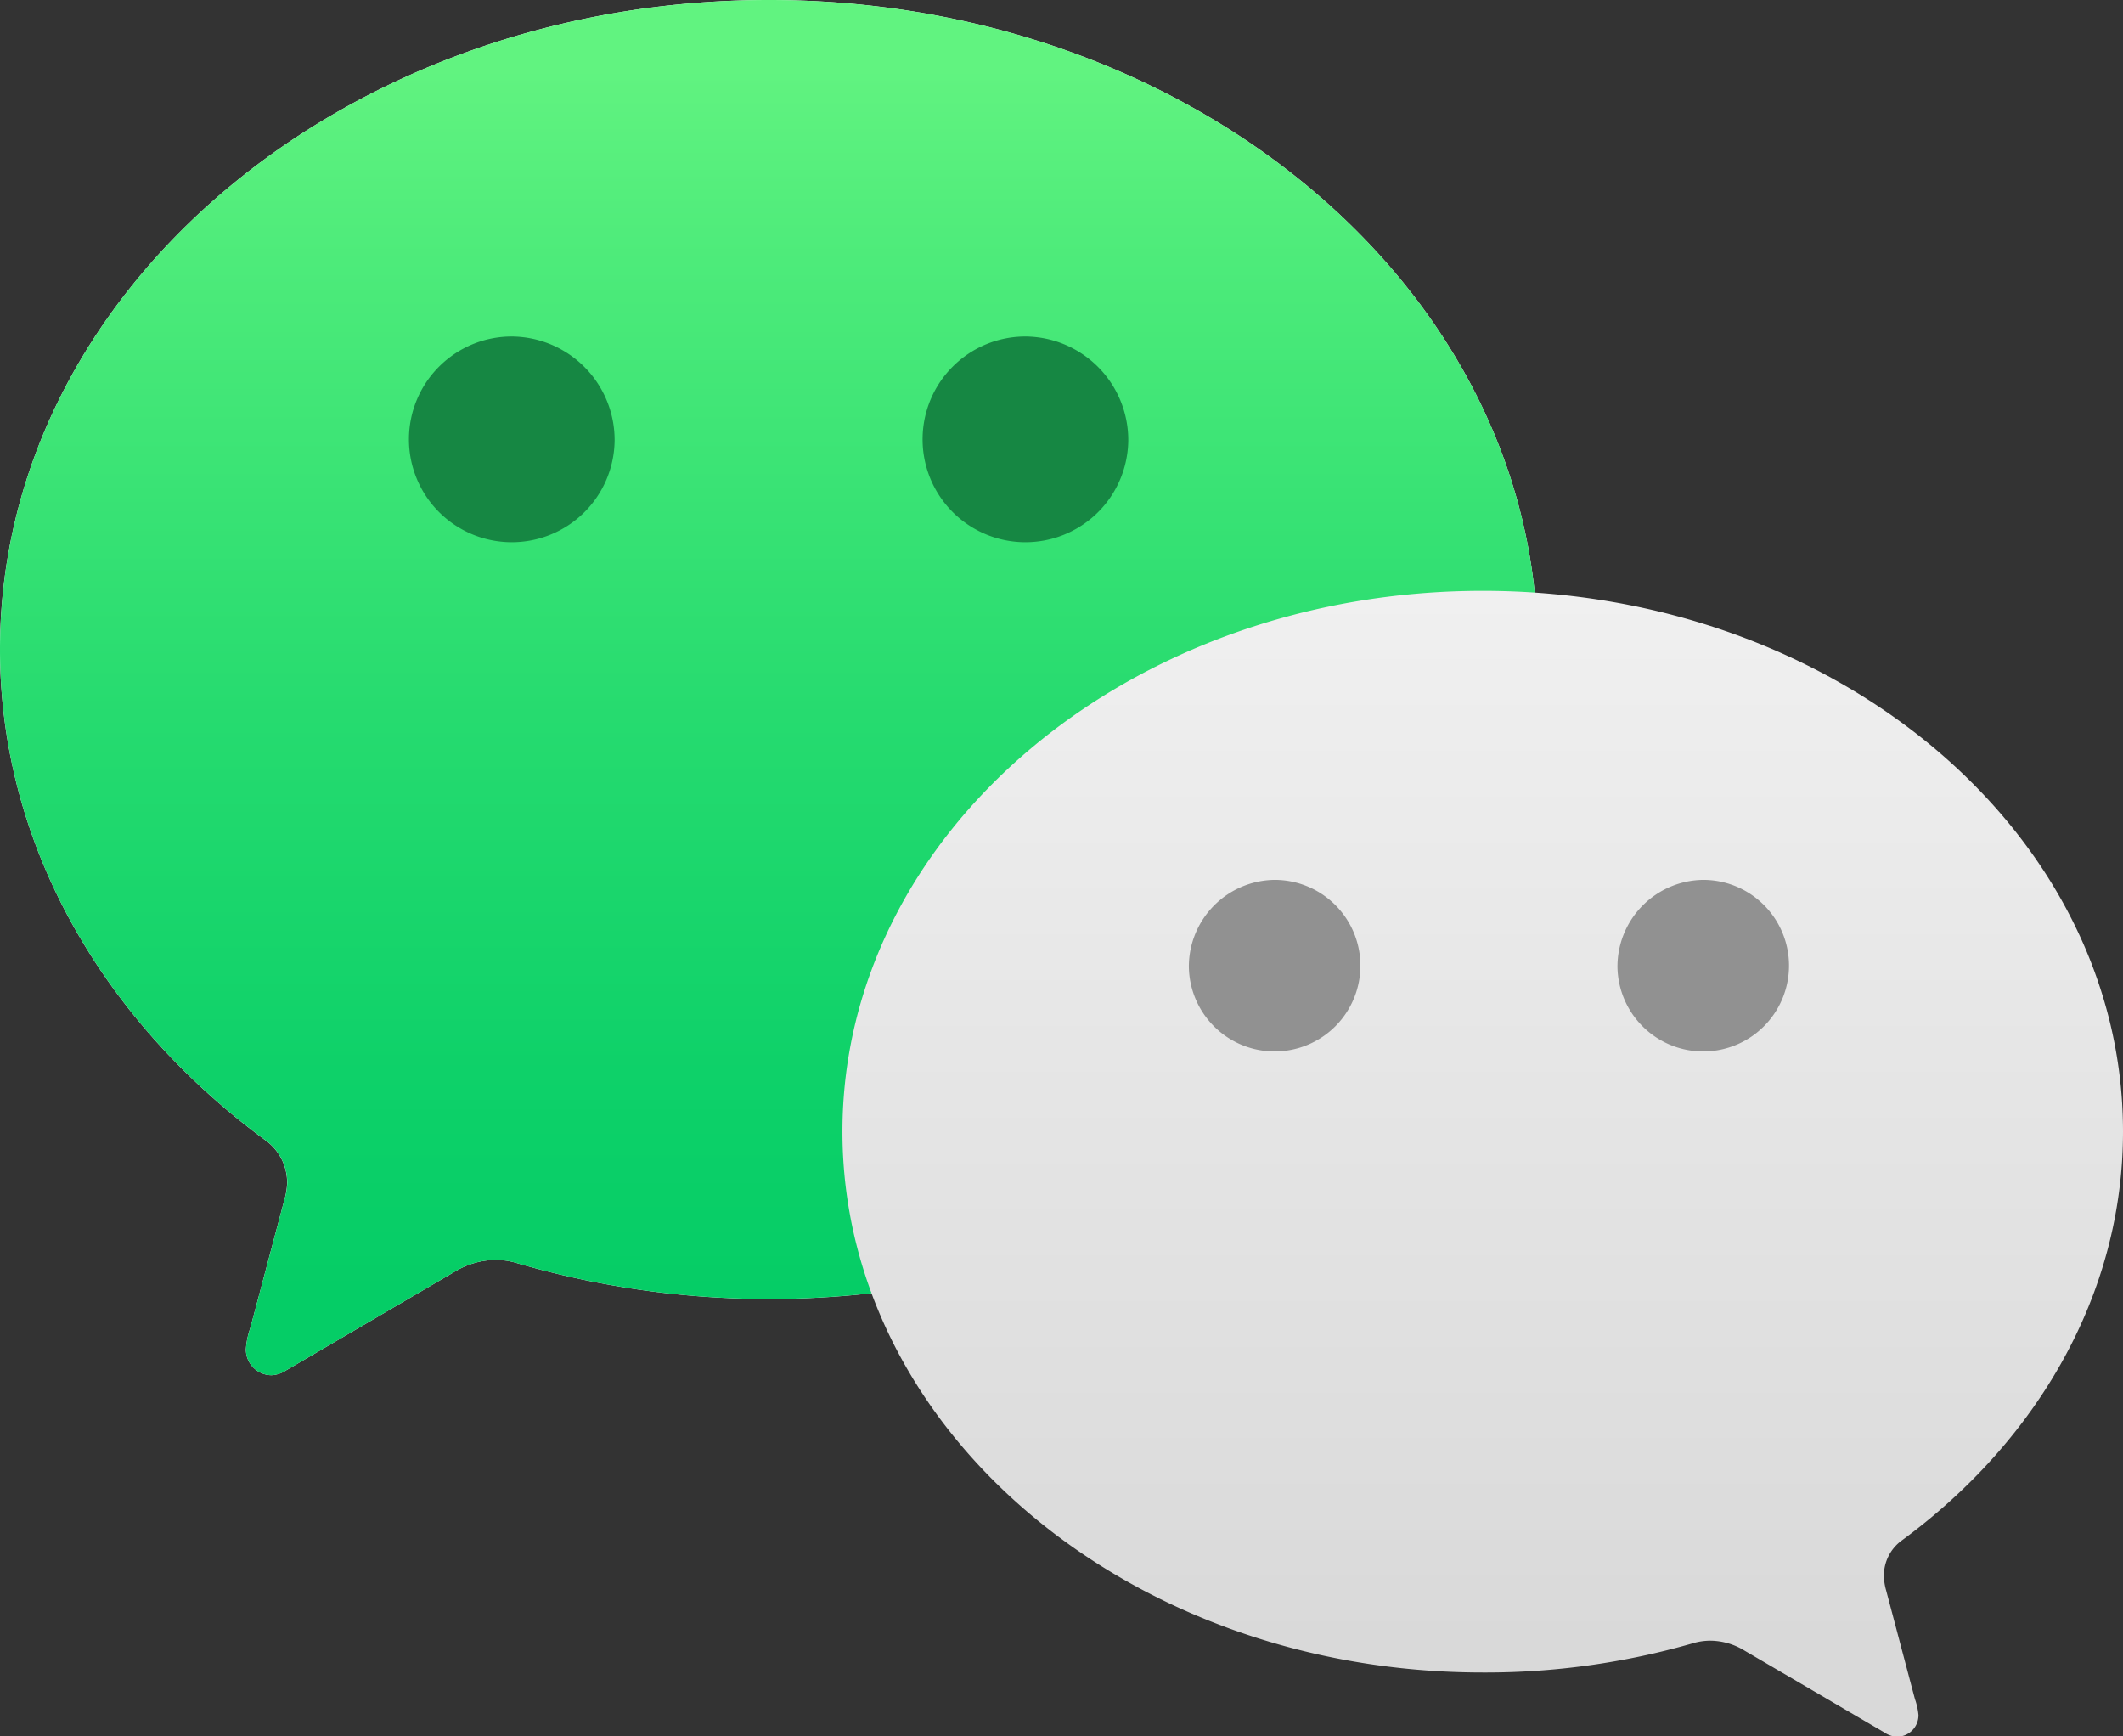 <svg xmlns="http://www.w3.org/2000/svg" xmlns:xlink="http://www.w3.org/1999/xlink" viewBox="0 0 146.77 120"><rect x="0" y="0" width="146.77" height="120" fill="#333333" stroke="none"/><defs><style>.cls-1{fill:#fff;}.cls-2{fill:url(#未命名的渐变_679);}.cls-3{fill:url(#未命名的渐变_27);}.cls-4{fill:#919191;}.cls-5{fill:#168743;}</style><linearGradient id="未命名的渐变_679" x1="53.16" y1="95.06" x2="53.16" gradientUnits="userSpaceOnUse"><stop offset="0.06" stop-color="#05cd66"/><stop offset="0.22" stop-color="#0ed169"/><stop offset="0.48" stop-color="#26db6f"/><stop offset="0.81" stop-color="#4deb7a"/><stop offset="0.95" stop-color="#61f380"/></linearGradient><linearGradient id="未命名的渐变_27" x1="102.51" y1="120" x2="102.51" y2="40.84" gradientUnits="userSpaceOnUse"><stop offset="0.08" stop-color="#d9d9d9"/><stop offset="1" stop-color="#f0f0f0"/></linearGradient></defs><title>资源 1</title><g id="图层_2" data-name="图层 2"><g id="Emblem"><path class="cls-1" d="M0,44.9C0,58.42,7.16,70.6,18.36,78.83a3.58,3.58,0,0,1,1.49,2.93,4.44,4.44,0,0,1-.18,1.14c-.9,3.38-2.33,8.8-2.4,9A5.45,5.45,0,0,0,17,93.27a1.78,1.78,0,0,0,1.77,1.79,2,2,0,0,0,1-.33l11.64-6.81a5.55,5.55,0,0,1,2.82-.83,5.1,5.1,0,0,1,1.57.24,62.12,62.12,0,0,0,17.35,2.46c29.35,0,53.15-20.1,53.15-44.89S82.51,0,53.16,0,0,20.1,0,44.9"/><path class="cls-2" d="M0,44.9C0,58.42,7.16,70.6,18.37,78.83a3.61,3.61,0,0,1,1.49,2.93,4.46,4.46,0,0,1-.19,1.14c-.9,3.38-2.33,8.8-2.4,9A5.45,5.45,0,0,0,17,93.27a1.78,1.78,0,0,0,1.77,1.79,1.93,1.93,0,0,0,1-.33l11.64-6.81a5.55,5.55,0,0,1,2.82-.83,5.1,5.1,0,0,1,1.57.24,62.17,62.17,0,0,0,17.35,2.46c29.35,0,53.15-20.1,53.15-44.89S82.51,0,53.16,0,0,20.1,0,44.9"/><path class="cls-3" d="M58.24,78.22c0,20.65,19.82,37.39,44.27,37.39a51.7,51.7,0,0,0,14.45-2,4.26,4.26,0,0,1,1.3-.2,4.56,4.56,0,0,1,2.35.69l9.69,5.67a1.62,1.62,0,0,0,.85.28,1.49,1.49,0,0,0,1.48-1.5,4.52,4.52,0,0,0-.24-1.09c-.06-.21-1.25-4.72-2-7.54a3.84,3.84,0,0,1-.15-1,3,3,0,0,1,1.24-2.44c9.33-6.85,15.29-17,15.29-28.26,0-20.64-19.81-37.38-44.26-37.38S58.24,57.58,58.24,78.22"/><path class="cls-4" d="M111.82,66.82a5.93,5.93,0,1,0,5.92-6,6,6,0,0,0-5.92,6"/><path class="cls-4" d="M82.19,66.82a5.93,5.93,0,1,0,5.93-6,6,6,0,0,0-5.93,6"/><path class="cls-5" d="M42.49,30.47a7.11,7.11,0,1,1-7.11-7.21,7.16,7.16,0,0,1,7.11,7.21"/><path class="cls-5" d="M78,30.47a7.11,7.11,0,1,1-7.11-7.21A7.16,7.16,0,0,1,78,30.47"/></g></g></svg>